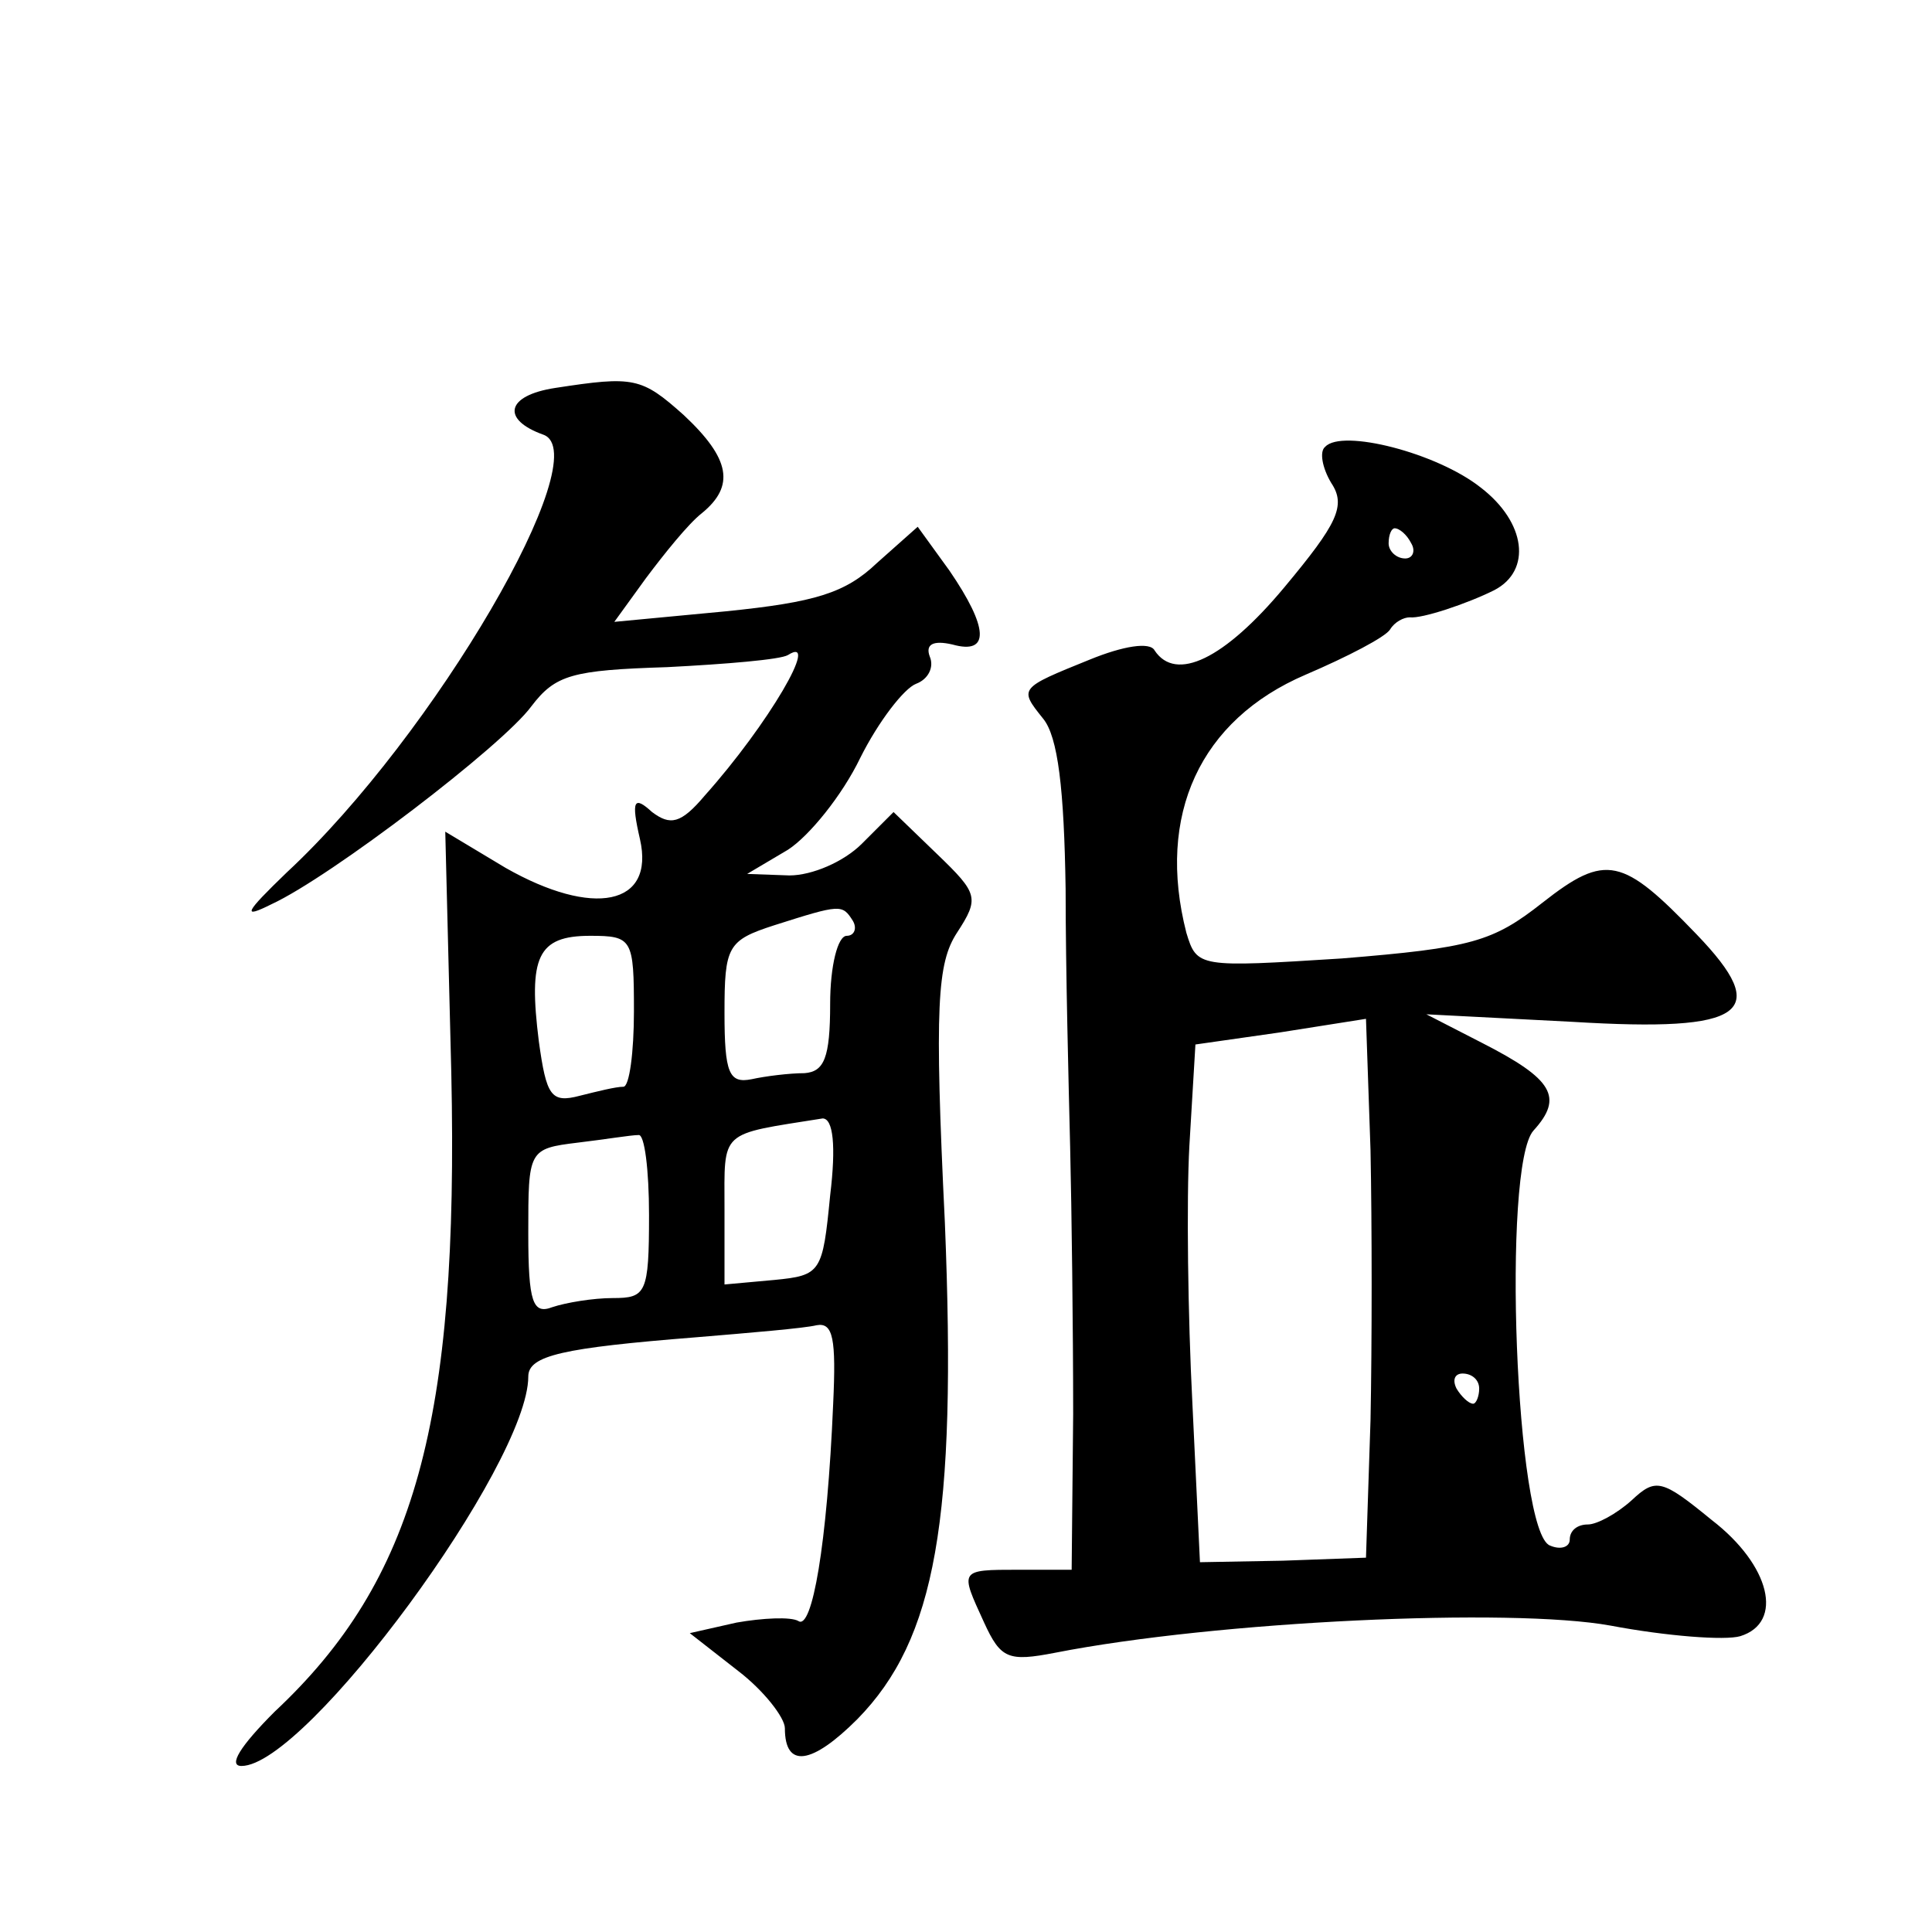 <?xml version="1.0" standalone="no"?>
<!DOCTYPE svg PUBLIC "-//W3C//DTD SVG 20010904//EN"
 "http://www.w3.org/TR/2001/REC-SVG-20010904/DTD/svg10.dtd">
<svg version="1.0" xmlns="http://www.w3.org/2000/svg"
 width="128pt" height="128pt" viewBox="0 0 128 128"
 preserveAspectRatio="xMidYMid meet">
<g transform="translate(0,128) scale(0.1,-0.1)"
fill="#0" stroke="none">
<path d="M368 1023 c-33 -5 -36 -21 -8 -31 36 -13 -72 -199 -170 -290 -28 -27 -30
-31 -10 -21 39 18 153 105 172 131 16 21 27 24 90 26 39 2 75 5 80 8 22 14 -13
-46 -55 -93 -16 -19 -23 -20 -35 -11 -12 11 -14 8 -8 -18 10 -44 -31 -52 -89 -19
l-40 24 4 -160 c5 -231 -24 -336 -117 -423 -23 -23 -31 -36 -22 -36 43 0 190 200
190 258 0 14 23 19 111 26 36 3 72 6 80 8 11 2 13 -9 11 -52 -4 -94 -14 -150 -23
-144 -5 3 -24 2 -41 -1 l-31 -7 32 -25 c17 -13 31 -31 31 -38 0 -27 18 -24 48 6
52 53 66 132 58 329 -7 144 -5 172 8 192 15 23 14 26 -13 52 l-29 28 -21 -21 c-12
-12 -33 -21 -48 -21 l-28 1 27 16 c14 9 36 36 48 61 12 24 29 46 37 49 8 3 12 11
9 18 -3 8 2 11 15 8 25 -7 24 11 -2 49 l-21 29 -27 -24 c-21 -20 -41 -26 -100 -32
l-74 -7 21 29 c12 16 28 36 37 43 22 18 19 36 -12 65 -28 25 -33 26 -85 18z m197
-353 c3 -5 1 -10 -4 -10 -6 0 -11 -20 -11 -45 0 -36 -4 -45 -17 -46 -10 0 -26 -2
-35 -4 -15 -3 -18 4 -18 44 0 44 2 48 33 58 44 14 45 14 52 3z m-145 -60 c0 -27
-3 -50 -7 -50 -5 0 -17 -3 -29 -6 -19 -5 -22 0 -27 36 -7 56 -1 70 34 70 28 0 29
-2 29 -50z m130 -122 c-5 -51 -6 -53 -37 -56 l-33 -3 0 50 c0 53 -4 49 65 60 7
0 9 -18 5 -51z m-120 -13 c0 -52 -2 -55 -24 -55 -13 0 -31 -3 -40 -6 -13 -5 -16
3 -16 49 0 55 0 56 33 60 17 2 35 5 40 5 4 1 7 -23 7 -53z M878 984 c-4 -3 -2 -14
4 -24 10 -15 4 -27 -31 -69 -40 -48 -72 -63 -86 -42 -3 6 -21 3 -43 -6 -47 -19
-47 -19 -31 -39 10 -12 14 -47 15 -113 0 -53 2 -130 3 -171 1 -41 2 -121 2 -177
l-1 -103 -35 0 c-40 0 -39 0 -23 -35 11 -24 16 -26 47 -20 107 21 302 30 368 18
37 -7 76 -10 86 -7 29 9 20 47 -19 77 -33 27 -37 28 -53 13 -10 -9 -23 -16 -29
-16 -7 0 -12 -4 -12 -10 0 -5 -6 -7 -13 -4 -23 8 -32 252 -11 275 20 22 13 34 -34
58 l-37 19 97 -5 c115 -7 132 6 82 58 -49 51 -60 54 -102 21 -33 -26 -47 -30 -133
-37 -95 -6 -96 -6 -103 17 -20 78 9 141 79 171 28 12 53 25 56 30 3 5 9 8 13 8
8 -1 38 9 56 18 25 13 21 45 -9 68 -29 23 -92 39 -103 27z m57 -64 c3 -5 1 -10
-4 -10 -6 0 -11 5 -11 10 0 6 2 10 4 10 3 0 8 -4 11 -10z m-27 -581 l-3 -91 -55
-2 -55 -1 -5 105 c-3 58 -4 135 -2 171 l4 67 56 8 57 9 3 -87 c1 -49 1 -129 0 -179z
m72 21 c0 -5 -2 -10 -4 -10 -3 0 -8 5 -11 10 -3 6 -1 10 4 10 6 0 11 -4 11 -10z"/>
</g>
</svg>

